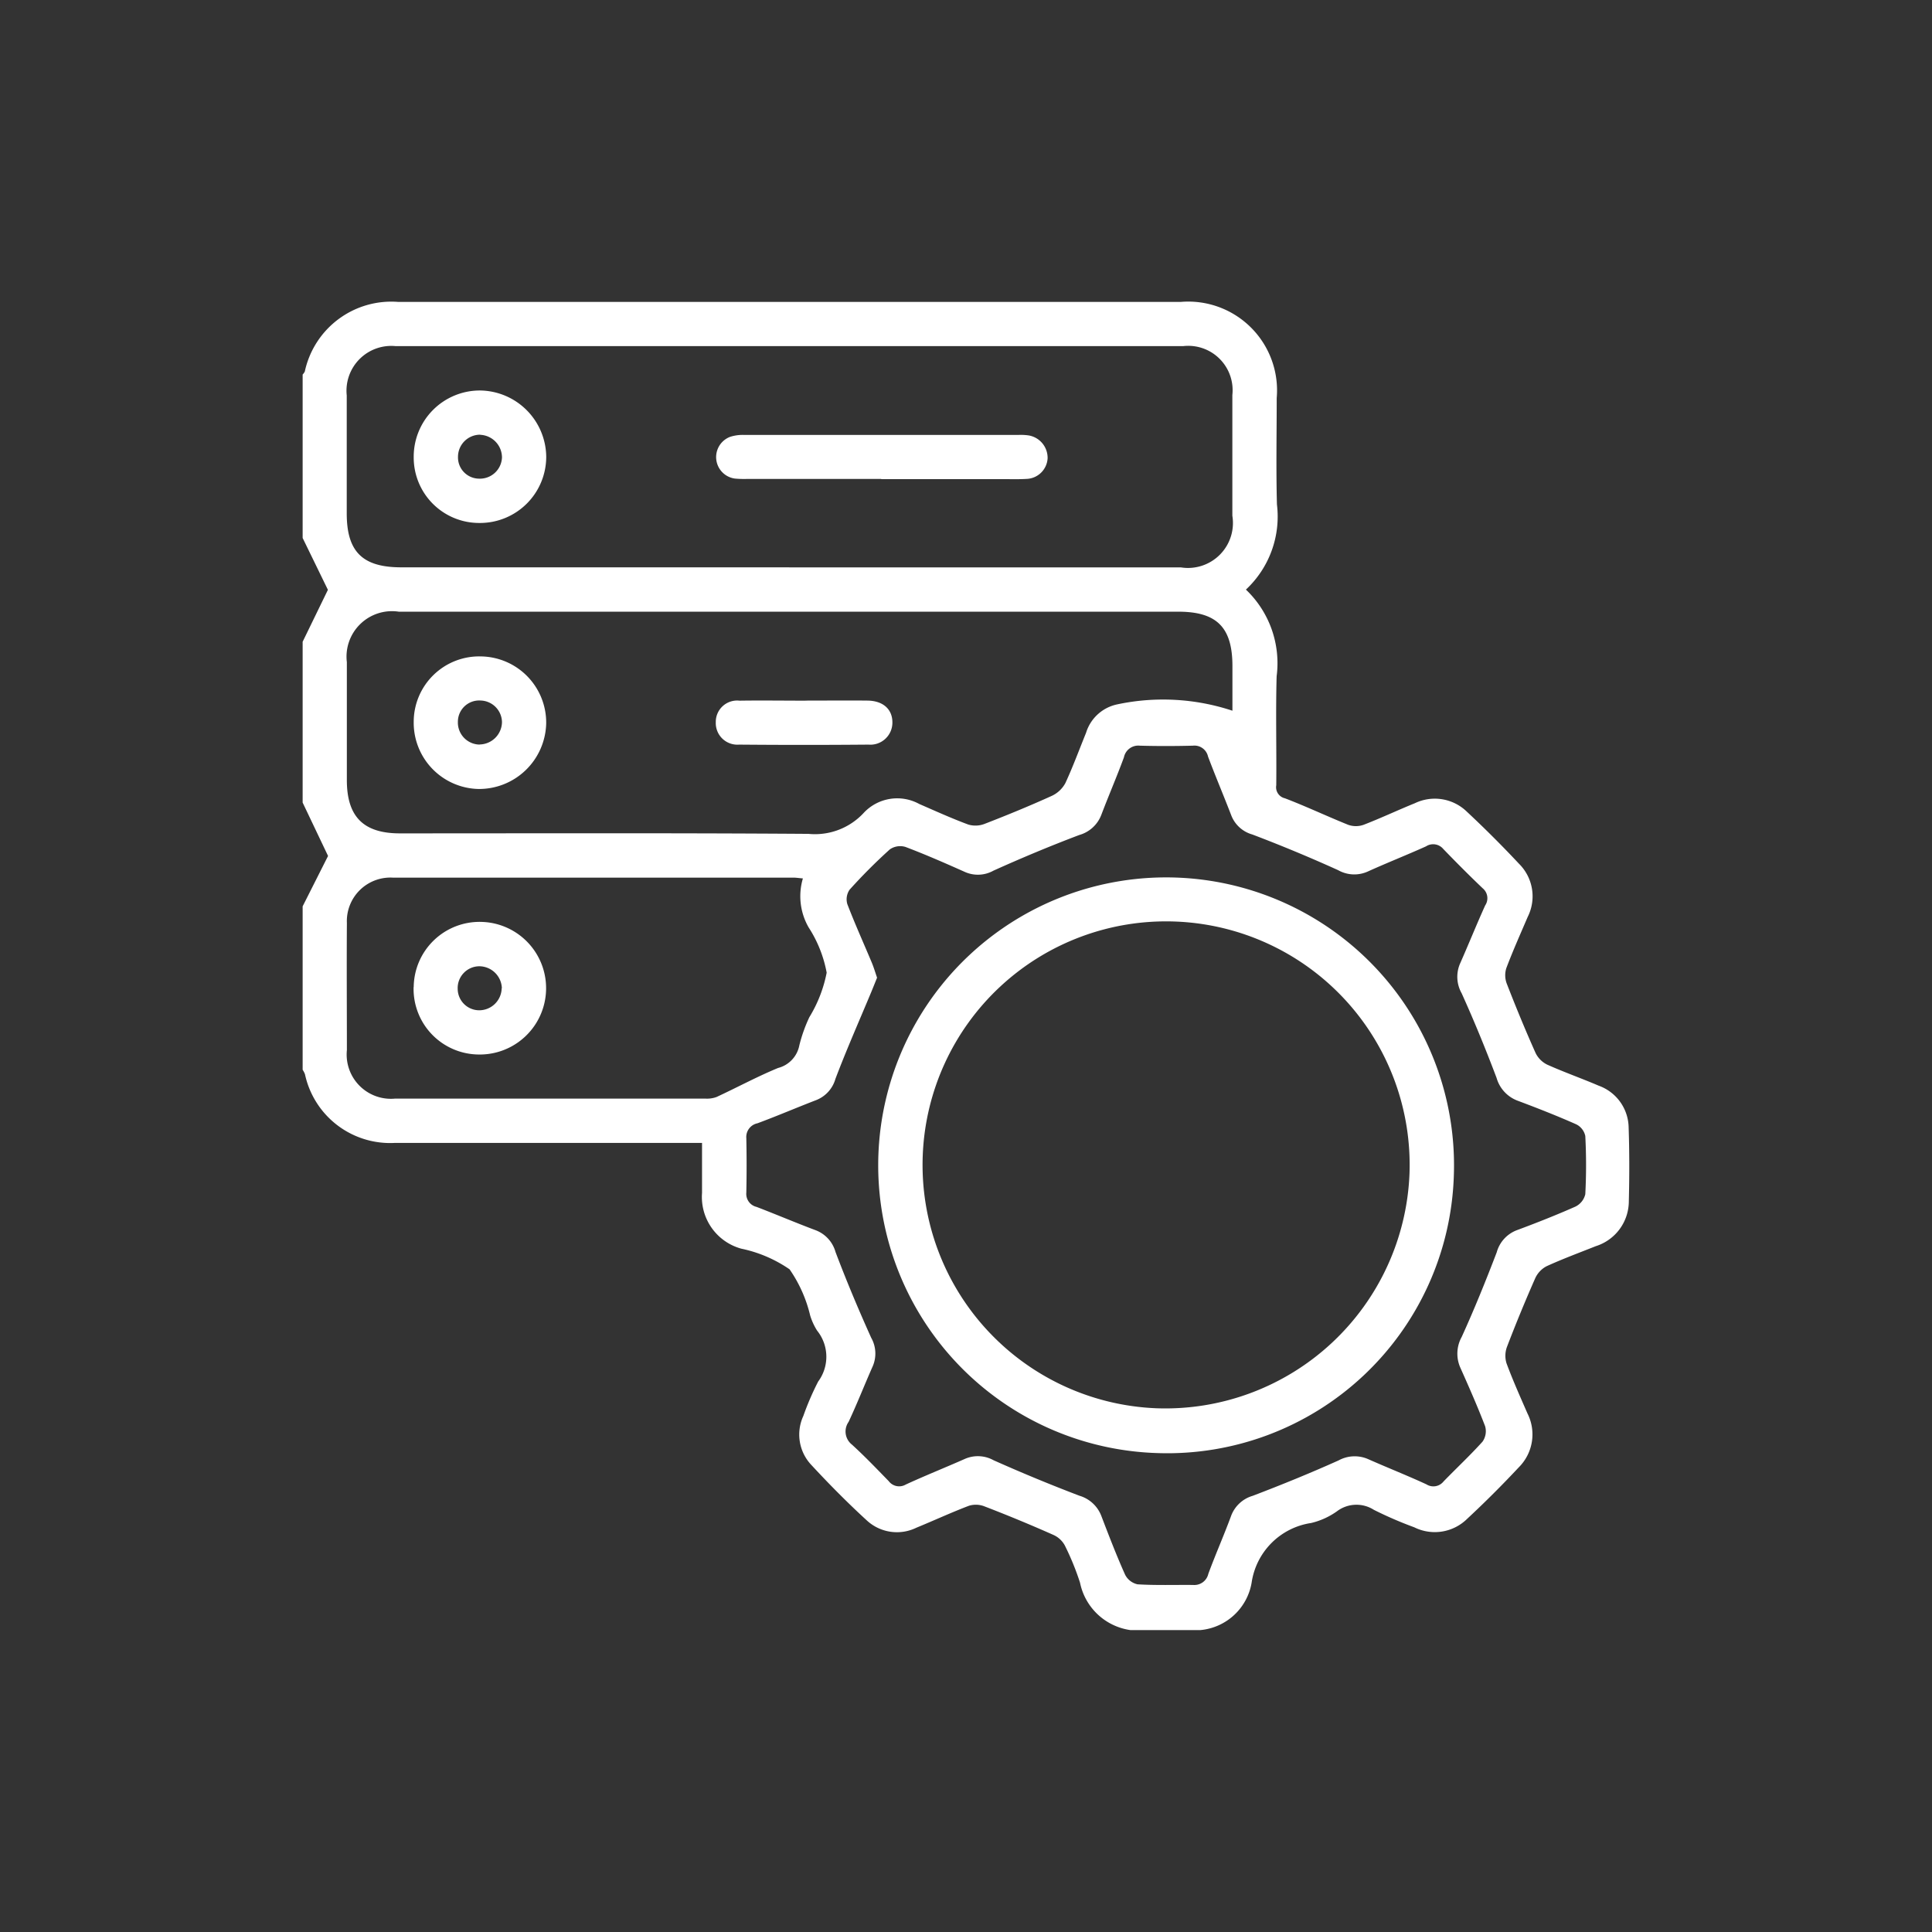 <svg id="Group_220" data-name="Group 220" xmlns="http://www.w3.org/2000/svg" xmlns:xlink="http://www.w3.org/1999/xlink" width="51" height="51" viewBox="0 0 51 51">
  <rect x="0" y="0" width="51" height="51" fill="#333333" stroke="none"/>
  <defs>
    <clipPath id="clip-path">
      <rect id="Rectangle_130" data-name="Rectangle 130" width="35.022" height="35.06" fill="#fff"/>
    </clipPath>
  </defs>
  <g id="Group_219" data-name="Group 219" transform="translate(7.989 7.97)">
    <g id="Group_218" data-name="Group 218" clip-path="url(#clip-path)">
      <path id="Path_193" data-name="Path 193" d="M0,13.216V8.971L.667,7.6,0,6.231V1.917a.315.315,0,0,0,.057-.08A2.336,2.336,0,0,1,2.526,0h20.65a2.344,2.344,0,0,1,2.537,2.538c0,.936-.019,1.872.006,2.807A2.635,2.635,0,0,1,24.9,7.594a2.681,2.681,0,0,1,.811,2.288c-.027.958,0,1.917-.01,2.876a.3.3,0,0,0,.229.345c.563.215,1.109.474,1.67.7a.609.609,0,0,0,.406,0c.457-.176.9-.386,1.354-.57a1.214,1.214,0,0,1,1.37.221q.712.665,1.379,1.377a1.21,1.21,0,0,1,.231,1.4c-.193.45-.394.9-.566,1.356a.623.623,0,0,0,.012.409c.239.615.49,1.225.759,1.827a.668.668,0,0,0,.309.311c.446.2.91.363,1.36.556a1.193,1.193,0,0,1,.789,1.1c.022.648.021,1.3.005,1.947a1.246,1.246,0,0,1-.873,1.189c-.434.173-.873.335-1.3.53a.672.672,0,0,0-.3.321q-.392.889-.741,1.8a.677.677,0,0,0-.015.44c.166.448.362.886.553,1.324a1.227,1.227,0,0,1-.232,1.426q-.654.7-1.356,1.353a1.218,1.218,0,0,1-1.4.227,10.242,10.242,0,0,1-1.066-.461.854.854,0,0,0-.977.04,1.947,1.947,0,0,1-.682.308,1.865,1.865,0,0,0-1.569,1.579A1.511,1.511,0,0,1,23.7,35.06H21.849a1.583,1.583,0,0,1-1.328-1.251,7.024,7.024,0,0,0-.4-.98.639.639,0,0,0-.3-.28q-.9-.4-1.826-.756a.62.62,0,0,0-.408-.014c-.468.178-.923.389-1.386.579a1.171,1.171,0,0,1-1.311-.195c-.512-.469-1-.963-1.473-1.474a1.169,1.169,0,0,1-.2-1.281,7.281,7.281,0,0,1,.392-.909,1.1,1.1,0,0,0-.029-1.345,1.647,1.647,0,0,1-.183-.4,3.583,3.583,0,0,0-.543-1.217,3.5,3.5,0,0,0-1.274-.545,1.414,1.414,0,0,1-1.037-1.473c0-.429,0-.859,0-1.319H10.1q-3.832,0-7.663,0A2.3,2.3,0,0,1,.061,20.386.62.62,0,0,0,0,20.269V15.955l.671-1.33L0,13.216m15.164,4.621c-.05.124-.1.249-.151.373-.319.765-.655,1.524-.949,2.3a.849.849,0,0,1-.5.557c-.52.2-1.034.421-1.558.615a.369.369,0,0,0-.294.394q.015.718,0,1.437a.352.352,0,0,0,.27.376c.522.2,1.035.419,1.558.615a.861.861,0,0,1,.526.574c.289.765.606,1.519.942,2.265a.846.846,0,0,1,.043.748c-.217.489-.412.989-.639,1.473a.44.44,0,0,0,.088.6c.337.307.652.637.971.964a.345.345,0,0,0,.45.09c.517-.238,1.047-.449,1.568-.68a.855.855,0,0,1,.75.039q1.12.5,2.267.937a.884.884,0,0,1,.576.53c.2.522.4,1.043.628,1.552a.484.484,0,0,0,.329.256c.488.03.979.012,1.469.017a.378.378,0,0,0,.4-.294c.189-.513.411-1.013.6-1.526a.866.866,0,0,1,.571-.533c.764-.291,1.522-.6,2.268-.935a.885.885,0,0,1,.781-.033c.51.226,1.03.431,1.537.665a.343.343,0,0,0,.452-.076c.341-.352.7-.686,1.029-1.051a.478.478,0,0,0,.068-.409c-.2-.521-.425-1.032-.653-1.542a.911.911,0,0,1,.035-.813c.334-.733.637-1.482.925-2.235a.87.87,0,0,1,.523-.58c.523-.194,1.044-.4,1.553-.625a.487.487,0,0,0,.262-.328,14.673,14.673,0,0,0,0-1.536.448.448,0,0,0-.238-.308c-.51-.226-1.03-.43-1.553-.626a.907.907,0,0,1-.551-.6c-.285-.754-.59-1.5-.923-2.236a.88.88,0,0,1-.042-.78c.226-.51.434-1.029.664-1.537a.34.34,0,0,0-.065-.452c-.355-.338-.7-.685-1.041-1.038a.347.347,0,0,0-.456-.069c-.509.229-1.029.434-1.537.664A.867.867,0,0,1,27.334,15q-1.117-.506-2.266-.942a.838.838,0,0,1-.553-.5c-.2-.521-.419-1.035-.615-1.557a.367.367,0,0,0-.4-.287c-.467.012-.936.013-1.4,0a.386.386,0,0,0-.42.308c-.189.513-.406,1.015-.6,1.526a.877.877,0,0,1-.579.524c-.764.289-1.52.605-2.265.941a.843.843,0,0,1-.748.037c-.52-.232-1.042-.461-1.575-.663a.481.481,0,0,0-.412.064,14.516,14.516,0,0,0-1.062,1.064.446.446,0,0,0-.06.383c.2.521.43,1.03.646,1.545.052.125.09.255.14.4M12.844,7.008q5.171,0,10.341,0a1.187,1.187,0,0,0,1.357-1.365c0-1.061,0-2.123,0-3.184a1.171,1.171,0,0,0-1.3-1.292q-10.393,0-20.785,0a1.182,1.182,0,0,0-1.293,1.3c0,1.038,0,2.077,0,3.115,0,1.012.415,1.424,1.439,1.424H12.844m11.7,3.787c0-.406,0-.793,0-1.181,0-1.021-.412-1.435-1.429-1.435h-7.6q-6.489,0-12.977,0A1.2,1.2,0,0,0,1.167,9.508q0,1.558,0,3.115c0,.965.438,1.406,1.4,1.406,3.6,0,7.191-.012,10.786.013A1.755,1.755,0,0,0,14.8,13.5a1.21,1.21,0,0,1,1.479-.246c.428.186.854.38,1.292.542a.669.669,0,0,0,.434-.019c.594-.23,1.184-.472,1.764-.735a.781.781,0,0,0,.365-.34c.2-.432.366-.884.546-1.327a1.094,1.094,0,0,1,.826-.752,5.823,5.823,0,0,1,3.035.167M13.205,15.218c-.1-.008-.177-.021-.255-.021q-5.287,0-10.575,0a1.15,1.15,0,0,0-1.207,1.2c-.008,1.118,0,2.235,0,3.353A1.168,1.168,0,0,0,2.445,21.03q4.09,0,8.179,0a.732.732,0,0,0,.3-.041c.544-.252,1.073-.539,1.626-.767a.765.765,0,0,0,.562-.6,4.016,4.016,0,0,1,.263-.739,3.551,3.551,0,0,0,.458-1.177,3.291,3.291,0,0,0-.475-1.193,1.652,1.652,0,0,1-.151-1.3" transform="translate(0 0)" fill="#fff"/>
      <path id="Path_194" data-name="Path 194" d="M229,236.6a7.6,7.6,0,1,1,7.812-7.307A7.568,7.568,0,0,1,229,236.6m6.642-7.371a6.429,6.429,0,1,0-6.673,6.188,6.452,6.452,0,0,0,6.673-6.188" transform="translate(-206.424 -206.212)" fill="#fff"/>
      <path id="Path_195" data-name="Path 195" d="M163.317,52.2h-3.522a2.608,2.608,0,0,1-.341-.009.572.572,0,0,1-.13-1.1,1.073,1.073,0,0,1,.368-.052q3.625,0,7.25,0a1.459,1.459,0,0,1,.273.014.6.6,0,0,1,.494.607.577.577,0,0,1-.561.54c-.193.012-.387.006-.581.006h-3.249" transform="translate(-148.044 -47.528)" fill="#fff"/>
      <path id="Path_196" data-name="Path 196" d="M44.459,37.56a1.727,1.727,0,0,1-1.733-1.737,1.747,1.747,0,0,1,1.755-1.76,1.768,1.768,0,0,1,1.743,1.747,1.748,1.748,0,0,1-1.765,1.75m.022-2.33a.584.584,0,0,0-.586.584.56.56,0,0,0,.549.576.583.583,0,0,0,.612-.557.6.6,0,0,0-.574-.6" transform="translate(-39.794 -31.725)" fill="#fff"/>
      <path id="Path_197" data-name="Path 197" d="M42.729,138.126a1.729,1.729,0,0,1,1.782-1.724,1.747,1.747,0,0,1,1.715,1.765,1.772,1.772,0,0,1-1.792,1.734,1.749,1.749,0,0,1-1.705-1.775m1.741.6a.6.6,0,0,0,.589-.589.58.58,0,0,0-.564-.571.562.562,0,0,0-.6.563.582.582,0,0,0,.572.6" transform="translate(-39.797 -127.044)" fill="#fff"/>
      <path id="Path_198" data-name="Path 198" d="M161.318,153.353c.547,0,1.093-.006,1.64,0,.412.006.657.233.653.583a.582.582,0,0,1-.631.579q-1.708.015-3.416,0a.57.57,0,0,1-.615-.59.563.563,0,0,1,.627-.57c.581-.009,1.161,0,1.742,0" transform="translate(-148.043 -142.829)" fill="#fff"/>
      <path id="Path_199" data-name="Path 199" d="M42.729,240.252a1.738,1.738,0,0,1,1.791-1.719,1.748,1.748,0,1,1-.094,3.5,1.732,1.732,0,0,1-1.7-1.776m2.33.028a.6.6,0,0,0-.6-.581.575.575,0,0,0-.566.6.569.569,0,0,0,.568.562.594.594,0,0,0,.593-.582" transform="translate(-39.797 -222.167)" fill="#fff"/>
    </g>
  </g>
  <rect id="Rectangle_131" data-name="Rectangle 131" width="51" height="51" fill="none"/>
</svg>
